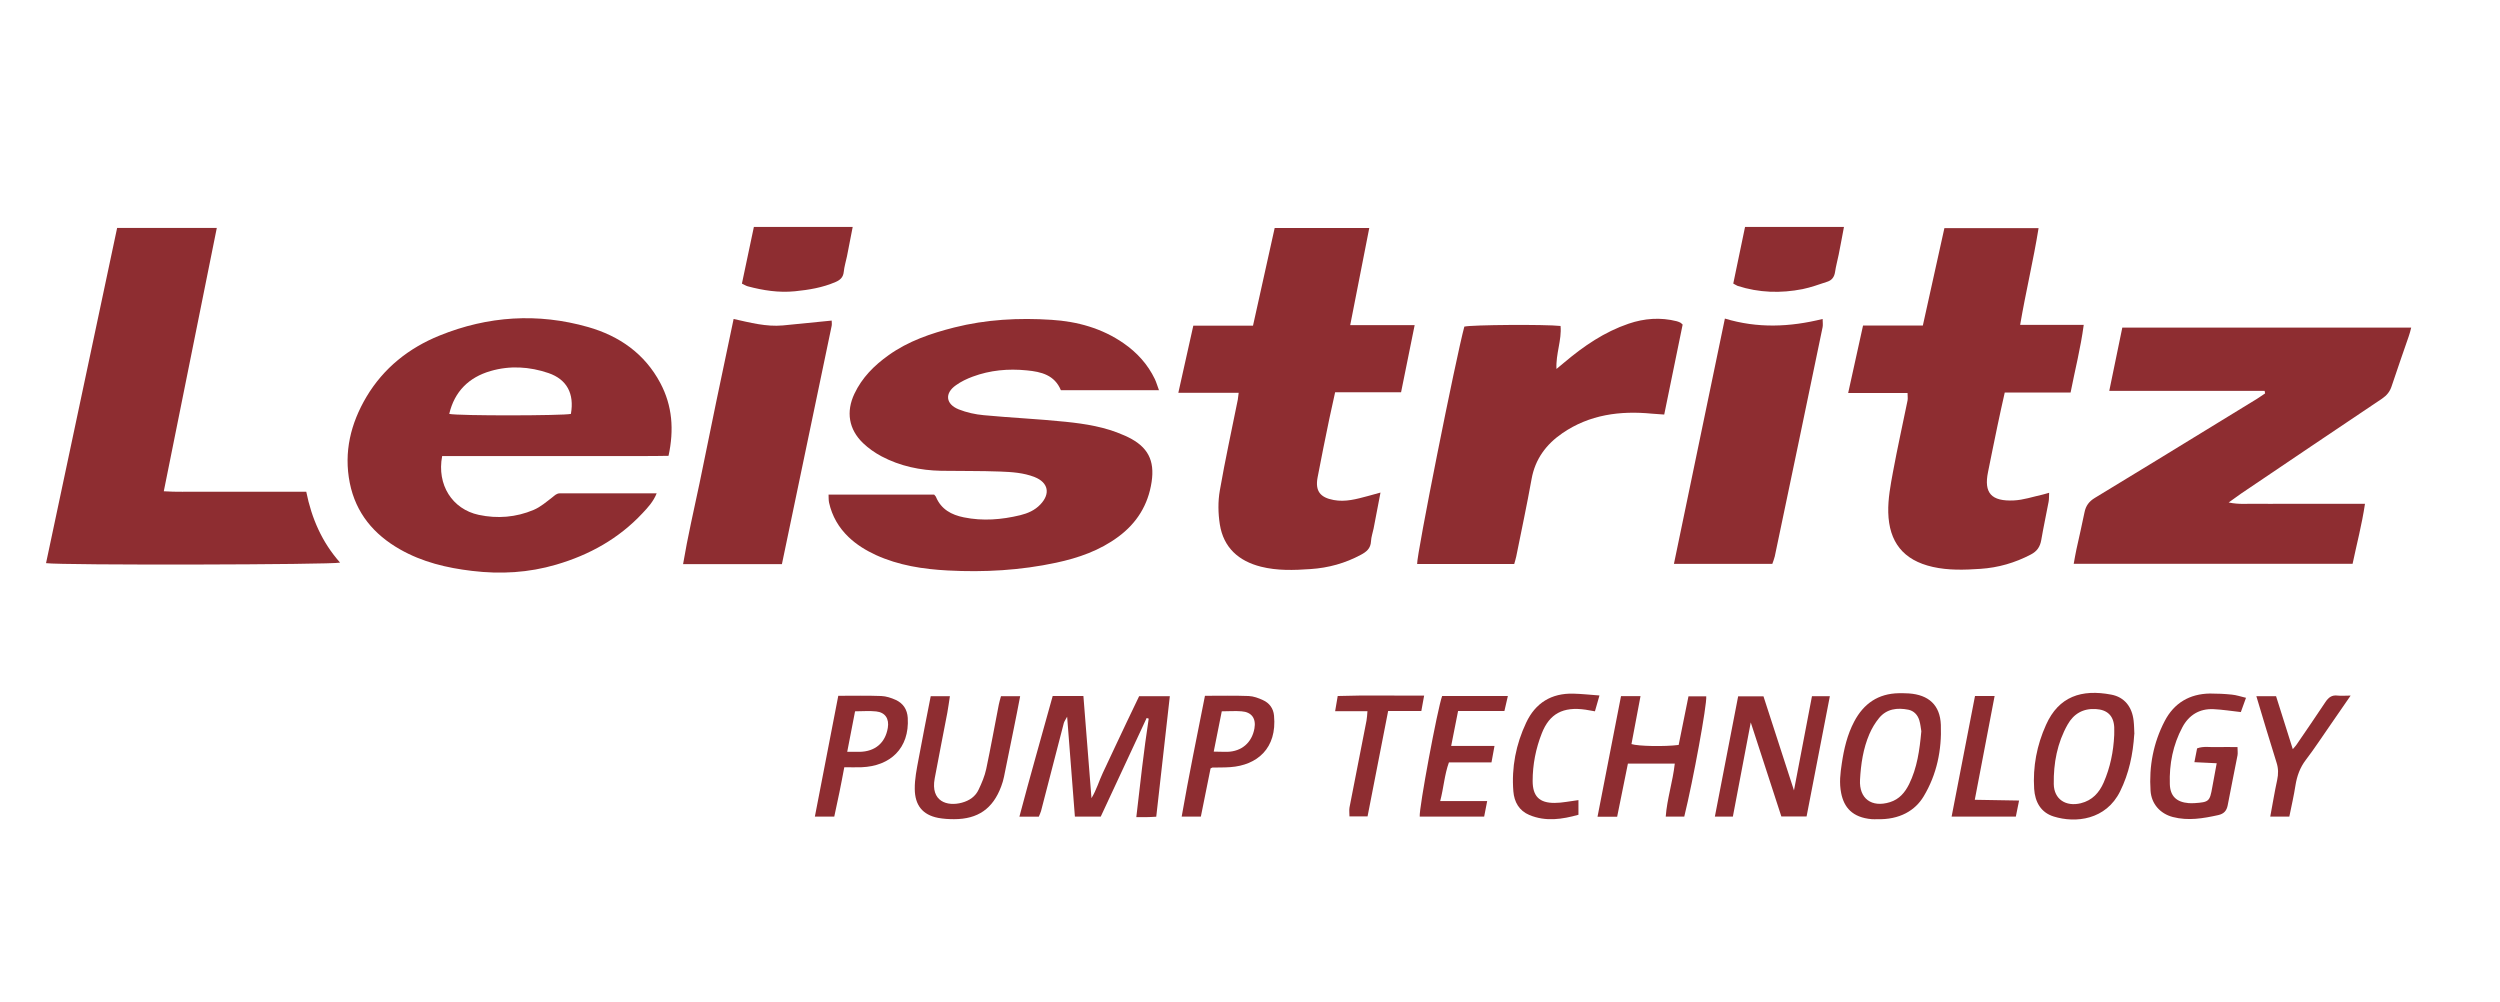 <?xml version="1.0" encoding="UTF-8"?><svg id="Ebene_2" xmlns="http://www.w3.org/2000/svg" viewBox="0 0 232 93"><defs><style>.cls-1{fill:none;}.cls-2{fill:#8e2d31;}</style></defs><g id="Ebene_1-2"><g><rect class="cls-1" width="232" height="93"/><g><path class="cls-2" d="M107.57,36.21h-9.12c-.59-1.41-1.81-1.71-3.17-1.84-1.72-.17-3.39-.02-5.01,.58-.54,.2-1.09,.46-1.56,.8-1.06,.74-.96,1.75,.26,2.24,.73,.29,1.54,.47,2.33,.54,2.52,.24,5.06,.35,7.58,.61,1.84,.19,3.68,.48,5.39,1.24,.14,.06,.29,.12,.42,.19,1.83,.9,2.48,2.15,2.18,4.15-.32,2.13-1.37,3.82-3.09,5.09-1.72,1.28-3.71,1.97-5.77,2.41-3.31,.71-6.68,.9-10.06,.72-2.29-.12-4.55-.47-6.66-1.43-.93-.43-1.8-.96-2.54-1.67-.92-.88-1.53-1.94-1.81-3.18-.05-.23-.04-.47-.05-.76h9.8c.06,.08,.14,.14,.17,.22,.48,1.15,1.44,1.66,2.58,1.89,1.76,.36,3.51,.22,5.24-.2,.69-.17,1.35-.45,1.86-.99,.96-1,.75-2.04-.53-2.55-1.02-.4-2.11-.47-3.19-.51-1.82-.07-3.65-.04-5.48-.07-1.94-.04-3.81-.43-5.53-1.34-.62-.33-1.22-.75-1.72-1.23-1.33-1.28-1.59-2.91-.8-4.58,.71-1.5,1.83-2.62,3.16-3.57,1.84-1.32,3.94-2.03,6.1-2.58,2.97-.75,6-.91,9.03-.71,2.39,.15,4.69,.78,6.7,2.18,1.24,.86,2.23,1.95,2.89,3.32,.14,.3,.23,.62,.39,1.05Z"/><path class="cls-2" d="M41.03,42.34c-.5,2.64,.93,4.91,3.4,5.44,1.73,.37,3.46,.23,5.09-.46,.64-.27,1.19-.75,1.75-1.18,.22-.17,.38-.36,.7-.36,2.97,0,5.94,0,8.97,0-.31,.77-.81,1.31-1.31,1.84-2.21,2.37-4.94,3.88-8.02,4.78-2.55,.75-5.15,.9-7.8,.58-2.36-.28-4.62-.82-6.69-2-2.43-1.38-4.1-3.37-4.66-6.16-.57-2.86,.08-5.52,1.55-8,1.6-2.68,3.94-4.53,6.78-5.68,4.49-1.82,9.12-2.12,13.79-.79,2.9,.83,5.25,2.47,6.7,5.2,1.12,2.11,1.28,4.34,.76,6.75-1.78,.04-3.54,.01-5.3,.02-1.73,0-3.47,0-5.2,0h-10.52Zm.66-3.93c.86,.19,10.56,.17,11.29,0,.33-1.88-.37-3.2-2.08-3.79-1.76-.6-3.58-.71-5.37-.19-2.01,.58-3.35,1.89-3.84,3.98Z"/><path class="cls-2" d="M210.14,36.27h-14.4c.42-2.03,.81-3.95,1.21-5.87h26.81c-.08,.31-.14,.57-.23,.81-.53,1.55-1.08,3.09-1.59,4.64-.16,.49-.44,.84-.88,1.14-4.37,2.93-8.73,5.87-13.08,8.81-.35,.24-.69,.49-1.16,.83,.99,.21,1.81,.1,2.62,.12,.84,.02,1.67,0,2.51,0,.81,0,1.61,0,2.42,0h5.1c-.29,1.95-.77,3.75-1.15,5.57h-25.88c.09-.49,.16-.91,.25-1.33,.25-1.15,.52-2.29,.75-3.44,.12-.61,.42-1.02,.97-1.35,3.84-2.32,7.65-4.67,11.48-7.01,1.19-.73,2.37-1.45,3.56-2.18,.26-.16,.5-.34,.75-.5l-.04-.23Z"/><path class="cls-2" d="M4.27,52.27c2.2-10.4,4.4-20.74,6.6-31.12h9.25c-1.64,8.15-3.27,16.24-4.92,24.44,1.19,.08,2.27,.03,3.34,.04,1.11,0,2.23,0,3.34,0h6.54c.5,2.49,1.47,4.7,3.14,6.58-.7,.2-25.82,.26-27.29,.05Z"/><path class="cls-2" d="M127.07,21.15c-.6,3.06-1.17,5.98-1.77,9.02h5.98l-1.26,6.23h-6.12c-.19,.86-.37,1.66-.54,2.47-.37,1.81-.75,3.63-1.09,5.45-.23,1.24,.24,1.85,1.49,2.08,1.1,.21,2.14-.09,3.19-.37,.35-.09,.7-.19,1.16-.32-.23,1.18-.43,2.26-.64,3.34-.08,.39-.22,.78-.24,1.18-.03,.66-.42,.98-.93,1.25-1.46,.79-3.02,1.22-4.68,1.33-1.55,.11-3.09,.16-4.6-.22-2.07-.52-3.48-1.77-3.82-3.93-.16-1.02-.18-2.12,0-3.14,.49-2.83,1.11-5.63,1.67-8.44,.03-.17,.04-.35,.08-.63h-5.6c.47-2.12,.92-4.13,1.39-6.23h5.54l2.01-9.06h8.77Z"/><path class="cls-2" d="M177.02,36.47h-5.51c.47-2.13,.92-4.15,1.38-6.26h5.55c.68-3.05,1.33-6.02,2-9.04h8.74c-.48,2.99-1.19,5.92-1.71,8.98h5.9c-.29,2.17-.81,4.18-1.22,6.28h-6.11c-.24,1.08-.47,2.09-.68,3.11-.3,1.42-.58,2.84-.87,4.26-.4,1.95,.3,2.74,2.4,2.64,.88-.04,1.75-.34,2.62-.53,.18-.04,.35-.1,.65-.18-.02,.33,0,.59-.05,.84-.22,1.18-.48,2.36-.68,3.54-.11,.63-.39,1.05-.97,1.35-1.47,.77-3.02,1.22-4.68,1.33-1.48,.1-2.96,.15-4.42-.18-2.75-.62-4.06-2.32-4.13-5.06-.03-1.25,.21-2.52,.44-3.76,.41-2.22,.9-4.41,1.35-6.62,.04-.2,0-.42,0-.71Z"/><path class="cls-2" d="M140.55,52.34h-9.04c-.05-.86,3.57-19,4.38-22.03,.67-.17,7.51-.22,8.93-.06,.12,1.31-.45,2.57-.38,3.99,.31-.25,.54-.44,.77-.64,1.78-1.5,3.69-2.8,5.92-3.56,1.47-.5,2.96-.61,4.47-.23,.12,.03,.23,.08,.34,.13,.05,.02,.09,.08,.21,.18-.56,2.72-1.12,5.49-1.71,8.35-.4-.03-.76-.05-1.12-.08-2.97-.29-5.81,.08-8.33,1.81-1.5,1.03-2.53,2.4-2.86,4.26-.43,2.4-.94,4.78-1.42,7.17-.05,.23-.12,.46-.19,.71Z"/><path class="cls-2" d="M160.06,29.56c3.03,.92,6.02,.8,9.08,.04,0,.29,.04,.53,0,.75-1.47,7.1-2.95,14.19-4.44,21.28-.05,.23-.15,.46-.23,.7h-9.13c1.58-7.6,3.14-15.13,4.73-22.77Z"/><path class="cls-2" d="M72.54,52.35h-9.15c.43-2.56,1.01-5.04,1.53-7.52,.53-2.53,1.03-5.07,1.56-7.61,.52-2.5,1.05-5,1.6-7.62,1.53,.34,3.02,.74,4.57,.6,1.49-.14,2.98-.3,4.53-.45,0,.13,.03,.31,0,.48-1.53,7.36-3.07,14.72-4.62,22.13Z"/><path class="cls-2" d="M97.72,64.59h2.82c.25,3.12,.49,6.22,.75,9.48,.48-.8,.7-1.6,1.05-2.34,.38-.81,.76-1.62,1.14-2.43,.37-.78,.74-1.56,1.11-2.35,.37-.78,.74-1.55,1.12-2.34h2.85c-.42,3.75-.84,7.45-1.26,11.18-.36,.02-.64,.04-.91,.04-.27,0-.54,0-.94,0,.36-3.12,.69-6.13,1.15-9.14l-.19-.06c-1.42,3.05-2.84,6.1-4.26,9.15h-2.4l-.72-9.27c-.16,.31-.27,.44-.31,.6-.71,2.72-1.4,5.43-2.11,8.15-.05,.17-.13,.34-.21,.53h-1.8c1-3.79,2.06-7.47,3.09-11.2Z"/><path class="cls-2" d="M160.8,75.78h-1.66c.73-3.75,1.44-7.43,2.16-11.16h2.35c.93,2.87,1.86,5.74,2.83,8.73,.57-3,1.12-5.86,1.67-8.74h1.66c-.73,3.75-1.44,7.43-2.16,11.16h-2.34c-.93-2.85-1.87-5.74-2.84-8.73-.57,2.98-1.11,5.85-1.66,8.74Z"/><path class="cls-2" d="M160.85,26.3c.37-1.77,.73-3.48,1.09-5.24h9.18c-.17,.89-.32,1.73-.49,2.57-.11,.54-.26,1.08-.34,1.63-.07,.45-.3,.75-.71,.88-.76,.25-1.52,.53-2.3,.69-2.03,.4-4.05,.34-6.03-.3-.11-.04-.21-.12-.41-.22Z"/><path class="cls-2" d="M69.96,21.06h9.17c-.18,.94-.35,1.83-.53,2.72-.1,.48-.25,.96-.3,1.45-.05,.51-.34,.76-.76,.94-1.2,.52-2.47,.73-3.77,.86-1.51,.15-2.95-.08-4.38-.46-.17-.05-.33-.15-.54-.25l1.11-5.26Z"/><path class="cls-2" d="M174.13,76.02s-.22,.02-.43,0c-1.82-.16-2.58-1.11-2.84-2.42-.19-.94-.08-1.84,.06-2.76,.2-1.35,.51-2.67,1.15-3.88,.88-1.67,2.23-2.6,4.15-2.63,.31,0,.62,0,.93,.02,1.83,.13,2.89,1.08,2.96,2.91,.09,2.34-.37,4.61-1.6,6.65-.76,1.27-2.19,2.19-4.38,2.11Zm4.17-8.16c-.05-.29-.08-.66-.19-1.02-.15-.5-.51-.88-1.02-.98-1.02-.2-2-.09-2.71,.77-.37,.45-.67,.96-.9,1.49-.58,1.35-.79,2.79-.87,4.24-.1,1.76,1.09,2.61,2.78,2.08,.87-.27,1.39-.9,1.77-1.66,.75-1.52,.98-3.17,1.14-4.92Z"/><path class="cls-2" d="M198.06,68.13c-.12,1.88-.49,3.64-1.31,5.3-1.31,2.66-4.13,2.98-6.17,2.34-1.19-.37-1.73-1.35-1.81-2.56-.13-2.07,.25-4.06,1.1-5.94,1.18-2.65,3.31-3.33,6.05-2.81,1.24,.23,1.94,1.15,2.08,2.42,.05,.43,.05,.86,.07,1.25Zm-1.86,.08c0-.25,.01-.5,0-.74-.06-1.06-.65-1.61-1.71-1.67-1.18-.07-2.05,.44-2.61,1.43-.97,1.71-1.32,3.59-1.29,5.53,.02,1.41,1.12,2.12,2.51,1.78,1.06-.26,1.71-.98,2.12-1.92,.61-1.4,.91-2.87,.98-4.4Z"/><path class="cls-2" d="M150.06,75.79h-1.81c.73-3.77,1.45-7.47,2.18-11.19h1.81c-.29,1.51-.57,2.98-.84,4.45,.61,.2,3.09,.25,4.38,.08,.3-1.47,.6-2.97,.91-4.51h1.65c.07,.79-1.21,7.77-2.04,11.16h-1.72c.12-1.64,.65-3.22,.84-4.92h-4.35c-.33,1.63-.66,3.27-1,4.94Z"/><path class="cls-2" d="M208.42,64.78l-.47,1.3c-.89-.1-1.71-.23-2.54-.27-1.3-.06-2.28,.55-2.88,1.67-.88,1.64-1.23,3.43-1.17,5.28,.03,1.13,.63,1.68,1.75,1.77,.18,.01,.37,.01,.56,0,1.32-.09,1.4-.16,1.63-1.48,.12-.7,.25-1.39,.41-2.22l-2.07-.1,.25-1.28c.6-.23,1.22-.09,1.83-.12,.61-.02,1.23,0,1.92,0,0,.31,.04,.55,0,.77-.3,1.55-.62,3.09-.91,4.63-.1,.51-.35,.79-.87,.91-1.4,.31-2.79,.55-4.22,.18-1.18-.31-1.99-1.22-2.07-2.44-.15-2.27,.26-4.44,1.31-6.46,.87-1.68,2.31-2.53,4.2-2.56,.68,0,1.36,.03,2.03,.1,.42,.04,.83,.18,1.33,.3Z"/><path class="cls-2" d="M92.88,64.61h1.79c-.2,1.03-.38,1.99-.58,2.95-.3,1.51-.61,3.02-.92,4.53-.06,.3-.15,.6-.26,.89-.77,2.07-2.16,3.04-4.38,3.04-.49,0-.99-.03-1.47-.12-1.44-.28-2.16-1.17-2.17-2.69-.01-.92,.18-1.84,.35-2.75,.35-1.94,.75-3.87,1.13-5.85h1.78c-.08,.53-.15,1.04-.24,1.54-.39,2.03-.79,4.06-1.17,6.09-.4,2.14,1.16,2.62,2.52,2.25,.7-.19,1.26-.57,1.56-1.22,.29-.61,.56-1.25,.7-1.9,.42-1.99,.78-3.99,1.17-5.99,.05-.24,.12-.48,.2-.77Z"/><path class="cls-2" d="M139.93,64.59l-.32,1.39h-4.3l-.64,3.24h4.02l-.28,1.53h-3.95c-.42,1.17-.48,2.33-.81,3.59h4.36l-.28,1.44h-5.98c-.08-.75,1.65-10.01,2.08-11.19h6.09Z"/><path class="cls-2" d="M77.79,64.57c1.41,0,2.7-.03,4,.02,.45,.02,.91,.17,1.33,.36,.7,.32,1.07,.89,1.12,1.67,.17,2.84-1.64,4.48-4.29,4.58-.52,.02-1.04,0-1.6,0-.16,.82-.29,1.57-.45,2.32-.15,.75-.32,1.5-.48,2.26h-1.8c.73-3.76,1.44-7.44,2.17-11.2Zm.82,5.2c.48,0,.82,0,1.15,0,1.45-.02,2.4-.83,2.63-2.23,.14-.84-.24-1.43-1.08-1.52-.63-.07-1.28-.01-1.96-.01-.25,1.26-.47,2.43-.73,3.77Z"/><path class="cls-2" d="M111.84,64.57c1.4,0,2.72-.03,4.04,.02,.45,.02,.91,.19,1.32,.38,.6,.27,.97,.77,1.03,1.44,.29,3.04-1.57,4.6-4.05,4.78-.55,.04-1.11,.03-1.67,.04-.03,0-.05,.03-.17,.08-.29,1.44-.59,2.93-.9,4.47h-1.78c.66-3.78,1.42-7.47,2.16-11.21Zm.8,5.18c.48,0,.87,.03,1.26,.02,1.33-.04,2.27-.85,2.51-2.16,.17-.93-.25-1.53-1.19-1.6-.58-.05-1.17,0-1.84,0l-.75,3.76Z"/><path class="cls-2" d="M212.46,75.78h-1.78c.22-1.17,.4-2.29,.64-3.39,.12-.56,.12-1.08-.06-1.63-.64-2.02-1.24-4.06-1.87-6.15h1.83c.51,1.61,1.02,3.22,1.55,4.91,.14-.17,.28-.3,.38-.46,.89-1.3,1.78-2.6,2.65-3.91,.28-.42,.59-.67,1.13-.6,.35,.04,.71,0,1.21,0-.68,.99-1.27,1.85-1.87,2.71-.76,1.09-1.48,2.2-2.29,3.26-.54,.71-.82,1.49-.96,2.36-.15,.97-.37,1.92-.57,2.9Z"/><path class="cls-2" d="M146.48,74.27v1.34c-1.5,.42-3.03,.66-4.56,.02-.95-.4-1.4-1.21-1.48-2.19-.18-2.23,.24-4.37,1.19-6.38,.86-1.83,2.34-2.74,4.37-2.69,.76,.02,1.52,.1,2.43,.17l-.42,1.47c-.33-.06-.6-.11-.86-.15-2.11-.31-3.36,.38-4.07,2.19-.56,1.42-.85,2.9-.85,4.42,0,1.42,.62,2.05,2.04,2.04,.7,0,1.4-.16,2.21-.26Z"/><path class="cls-2" d="M126.9,66h-3l.24-1.41c2.64-.09,5.28-.02,8.02-.04l-.26,1.43h-3.08c-.64,3.28-1.27,6.5-1.91,9.78h-1.68c0-.28-.04-.55,0-.81,.52-2.69,1.05-5.38,1.58-8.07,.05-.26,.06-.54,.09-.89Z"/><path class="cls-2" d="M183.28,64.59h1.82c-.61,3.21-1.22,6.37-1.84,9.63l4.11,.07-.3,1.49h-5.96c.73-3.76,1.45-7.47,2.17-11.19Z"/></g></g></g></svg>